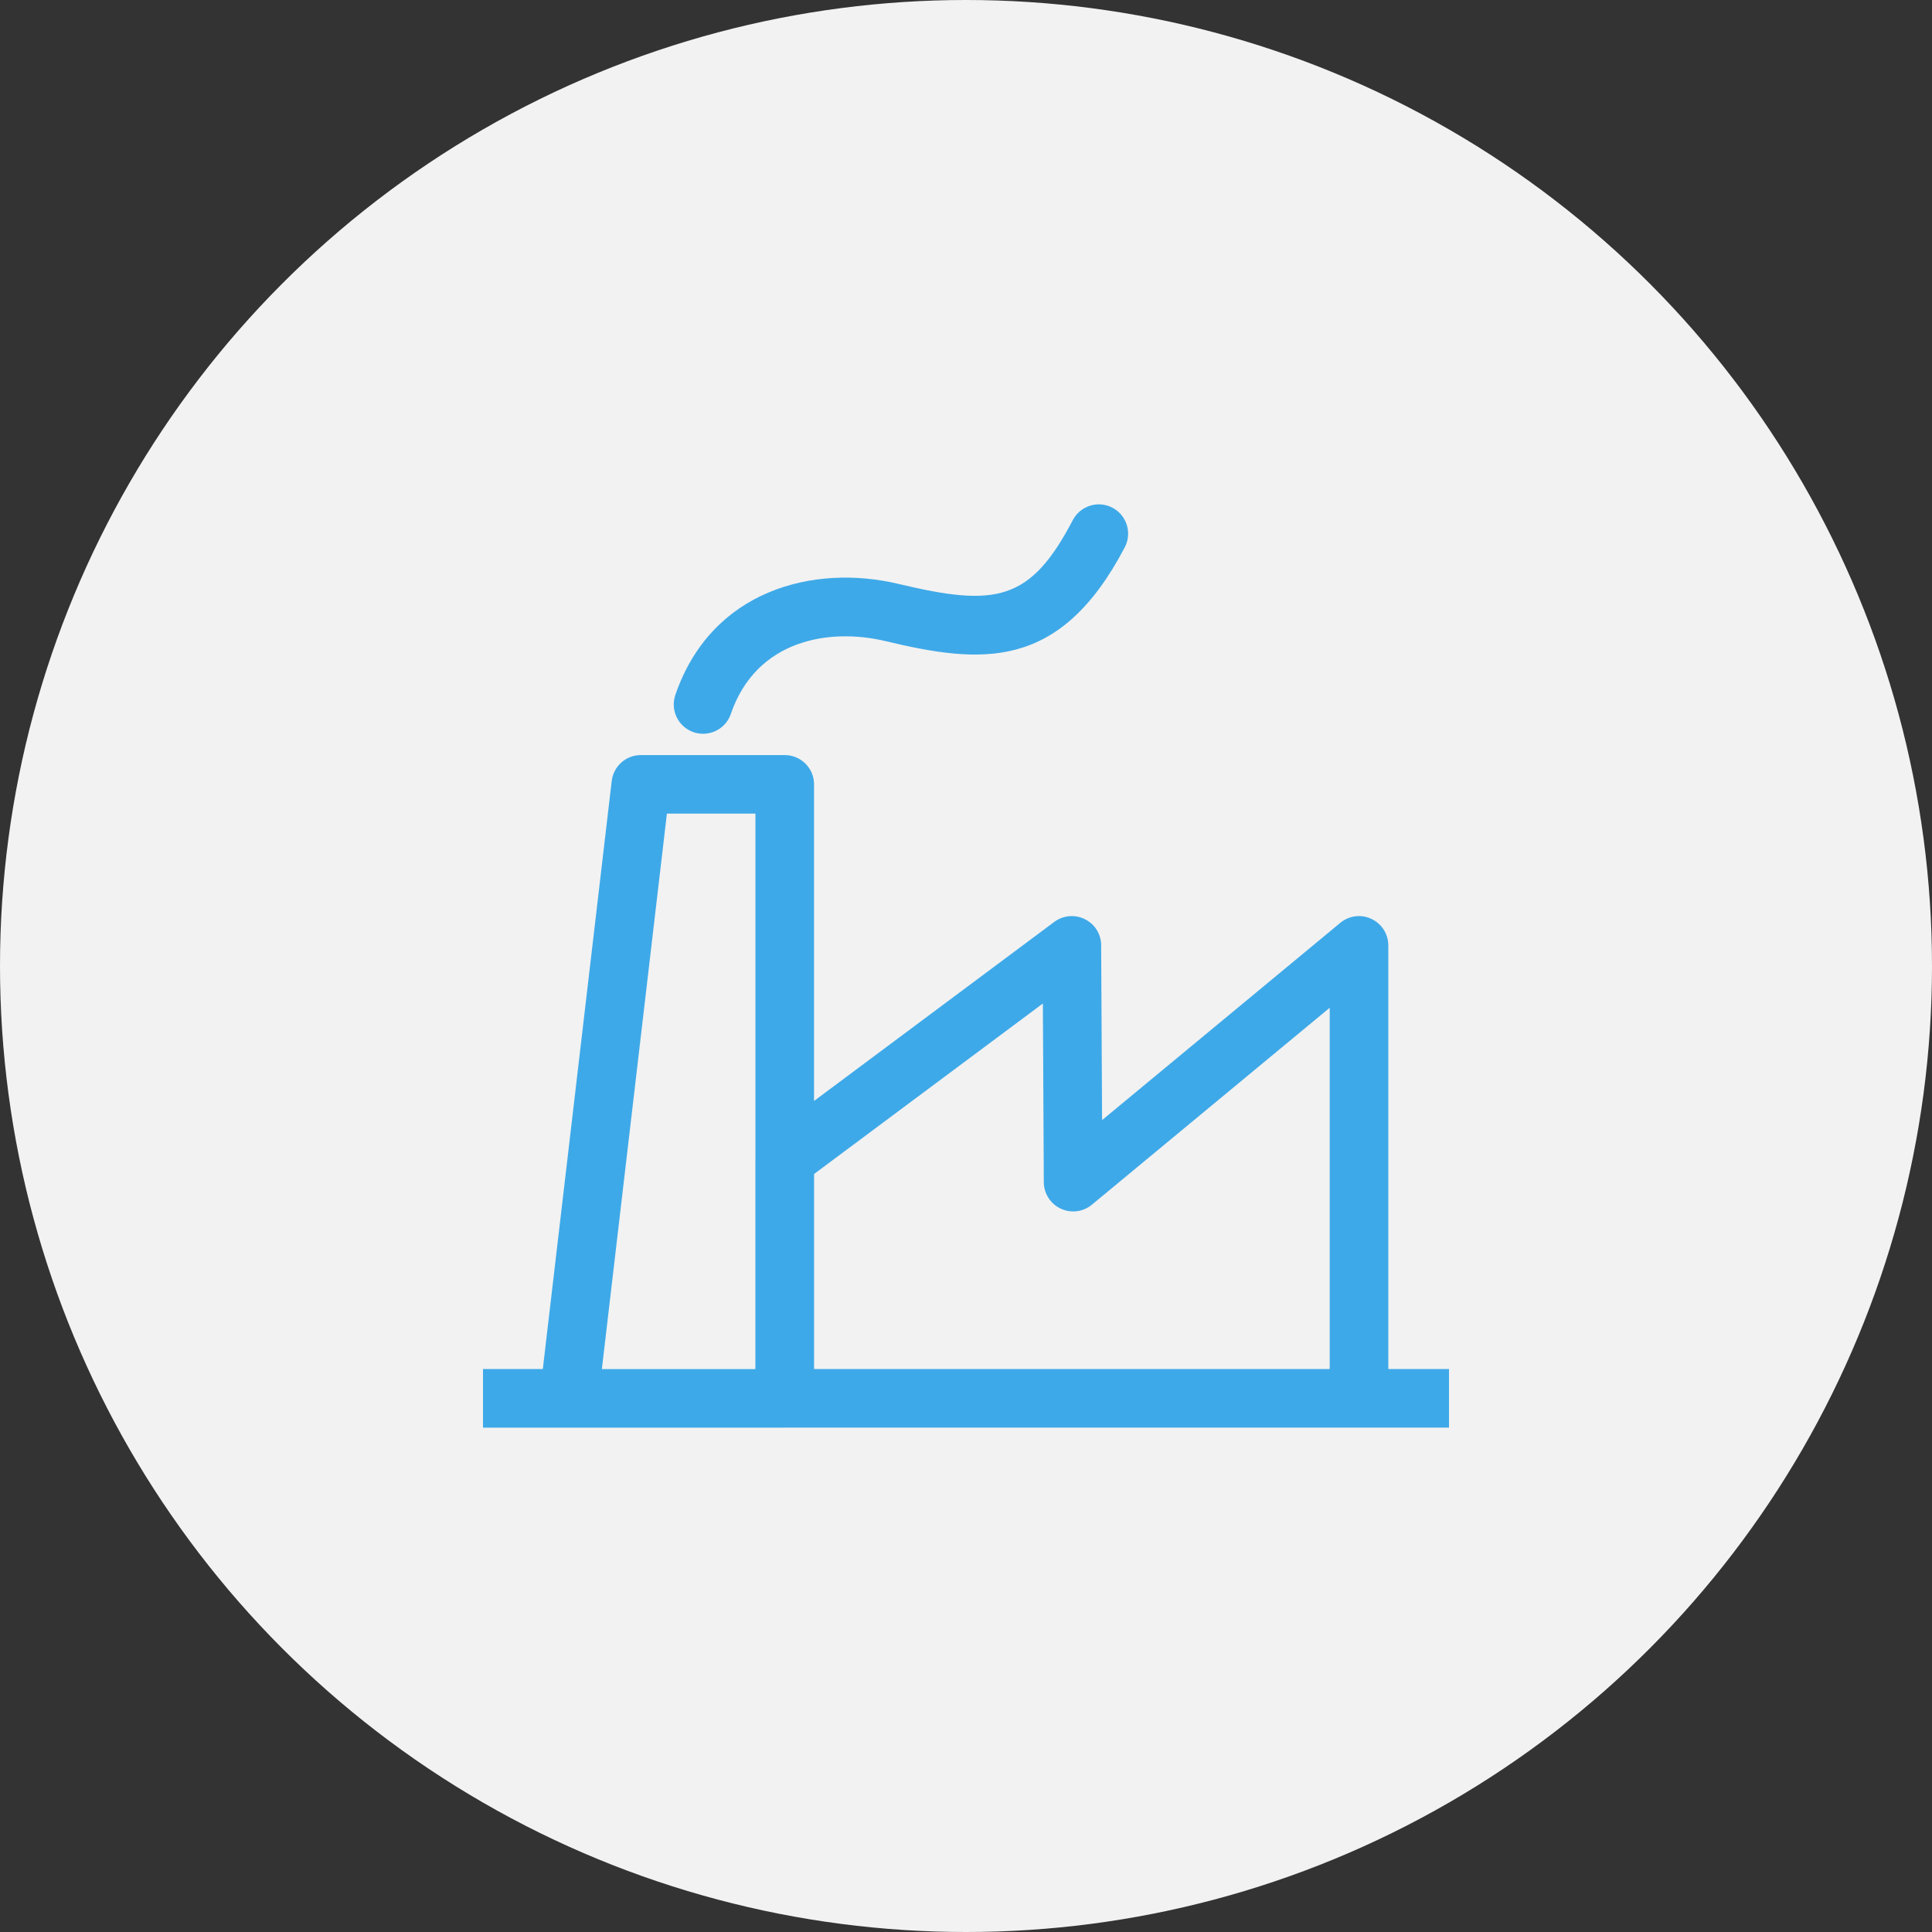 <?xml version="1.0" encoding="utf-8"?>
<!-- Generator: Adobe Illustrator 15.1.0, SVG Export Plug-In . SVG Version: 6.00 Build 0)  -->
<!DOCTYPE svg PUBLIC "-//W3C//DTD SVG 1.1//EN" "http://www.w3.org/Graphics/SVG/1.1/DTD/svg11.dtd">
<svg xmlns="http://www.w3.org/2000/svg" version="1.1" id="Calque_1" xmlns:xlink="http://www.w3.org/1999/xlink" width="80px" height="80px" viewBox="0 0 80 80" style="enable-background:new 0 0 80 80;" xml:space="preserve" preserveAspectRatio="xMinYMin">
<rect x="0" y="0" width="80" height="80" fill="#333333" stroke="none"/>
<rect style="fill:none;" width="80" height="80"/>
<g>
	<circle style="fill:#F2F2F2;" cx="40" cy="40" r="40"/>
	<g>
		<g>
			<path style="fill:#3EA9E8;" d="M32.492,59.115h0.002h23.779H60V56.688h-2.513V39.147
				c0-0.469-0.271-0.897-0.698-1.097c-0.424-0.203-0.928-0.137-1.291,0.163
				l-9.863,8.168l-0.039-7.243c-0.002-0.457-0.26-0.872-0.672-1.075
				c-0.41-0.206-0.9-0.163-1.266,0.109l-9.95,7.416V32.478
				c0-0.668-0.544-1.212-1.214-1.212h-5.957c-0.617,0-1.133,0.459-1.207,1.072
				L22.477,56.688H20v2.428h3.557H32.492L32.492,59.115z M43.183,41.553l0.039,7.403
				c0.003,0.466,0.276,0.894,0.7,1.091c0.427,0.2,0.927,0.138,1.289-0.162
				l9.85-8.156V56.688H33.709v-8.075L43.183,41.553z M27.615,33.69H31.281v14.307
				c0,0.003-0.002,0.006-0.002,0.009v8.685H24.922L27.615,33.69z"/>
			<path style="fill:#3EA9E8;" d="M28.721,30.319c0.131,0.047,0.262,0.065,0.392,0.065
				c0.505,0,0.977-0.315,1.148-0.819c1.062-3.1,4.106-3.565,6.391-3.021
				c3.977,0.95,7.229,1.266,9.924-3.885c0.31-0.594,0.078-1.328-0.515-1.637
				c-0.59-0.31-1.324-0.082-1.637,0.512c-1.765,3.375-3.195,3.606-7.208,2.647
				c-3.534-0.844-7.765,0.253-9.252,4.597C27.748,29.413,28.086,30.103,28.721,30.319z
				"/>
		</g>
	</g>
</g>
</svg>
